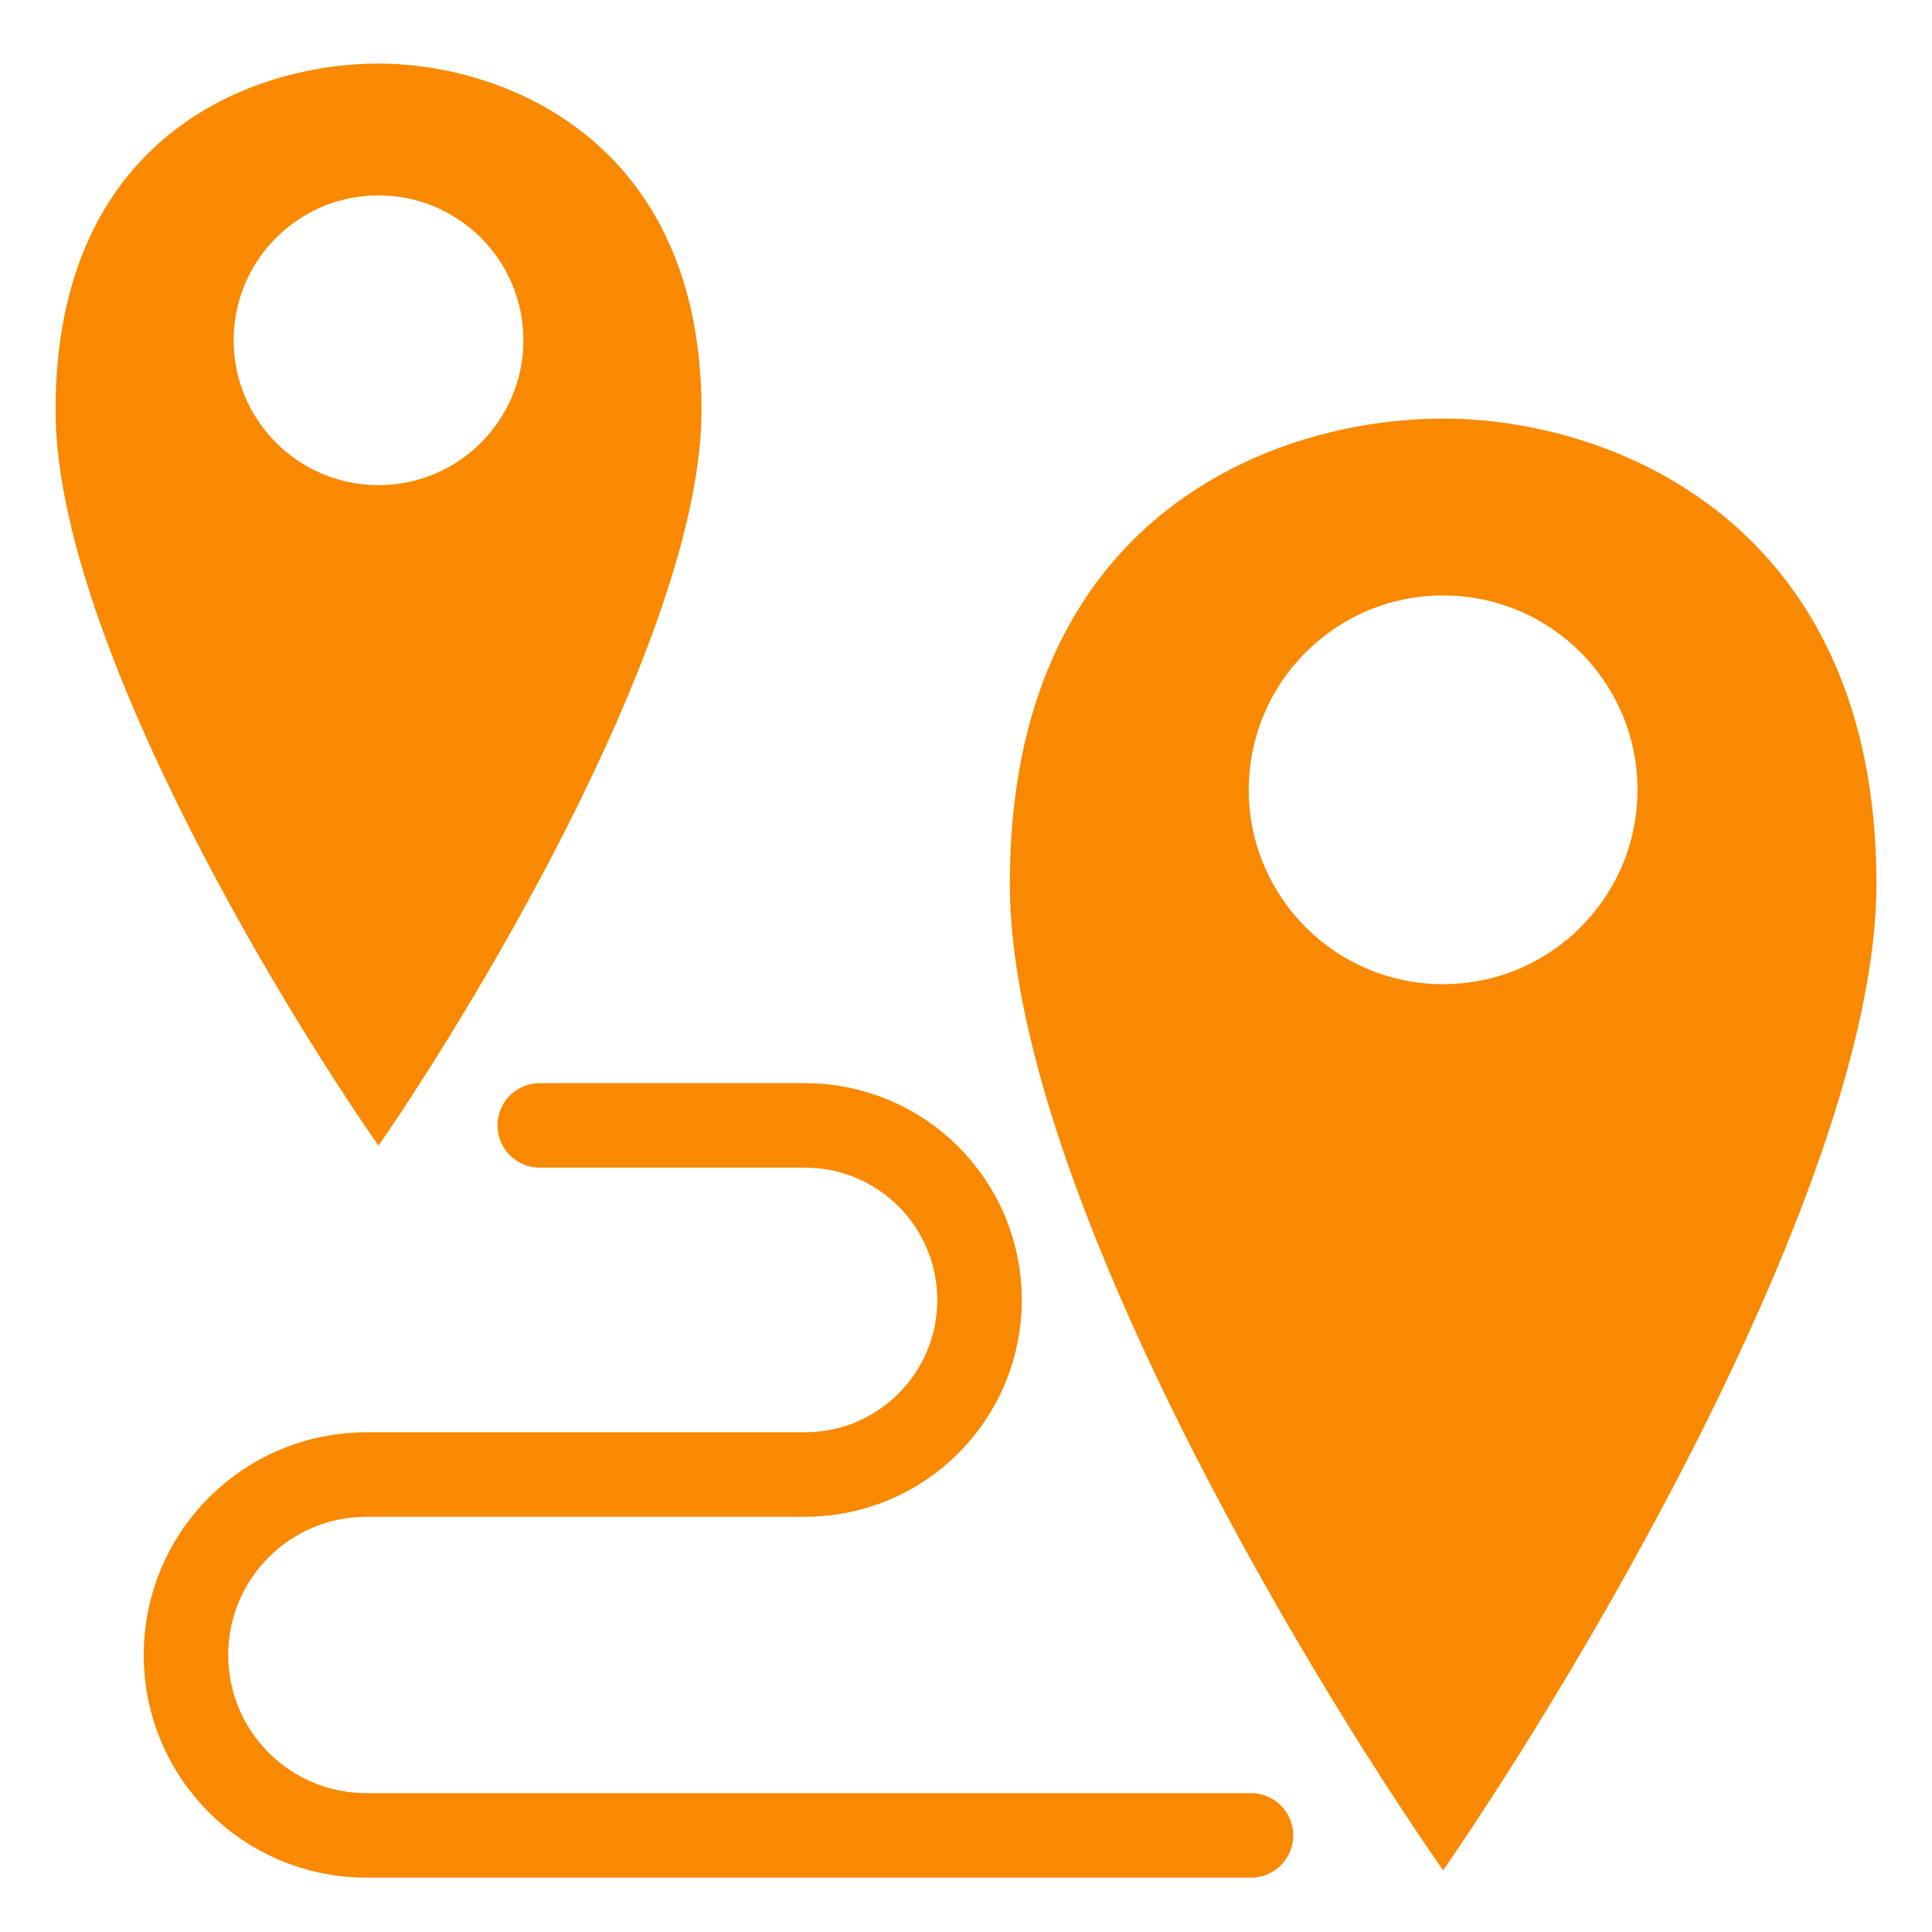 <svg width="800" height="800" viewBox="0 0 800 800" fill="none" xmlns="http://www.w3.org/2000/svg">
<path fill-rule="evenodd" clip-rule="evenodd" d="M156.741 474.389C112.16 410.403 23 260.695 23 169.872C23 56.344 104.417 26.328 156.741 26.328C209.064 26.328 290.481 58.522 290.481 169.872C290.481 258.952 201.321 409.677 156.741 474.389ZM156.739 200.89C189.871 200.89 216.73 174.031 216.73 140.899C216.73 107.766 189.871 80.907 156.739 80.907C123.606 80.907 96.747 107.766 96.747 140.899C96.747 174.031 123.606 200.89 156.739 200.89Z" fill="#F88900"/>
<path fill-rule="evenodd" clip-rule="evenodd" d="M597.574 774.45C537.765 688.607 418.148 487.758 418.148 365.911C418.148 213.602 527.377 173.333 597.574 173.333C667.771 173.333 777 216.525 777 365.911C777 485.42 657.383 687.632 597.574 774.45ZM597.569 407.526C642.019 407.526 678.053 371.492 678.053 327.041C678.053 282.591 642.019 246.557 597.569 246.557C553.119 246.557 517.085 282.591 517.085 327.041C517.085 371.492 553.119 407.526 597.569 407.526Z" fill="#F88900"/>
<path d="M518 760H151.712C110.45 760 77 726.55 77 685.288V685.288C77 644.025 110.45 610.575 151.712 610.575H333.321C373.244 610.575 405.608 578.211 405.608 538.288V538.288C405.608 498.364 373.244 466 333.321 466H223.5" stroke="#F88900" stroke-width="35" stroke-linecap="round"/>
</svg>
